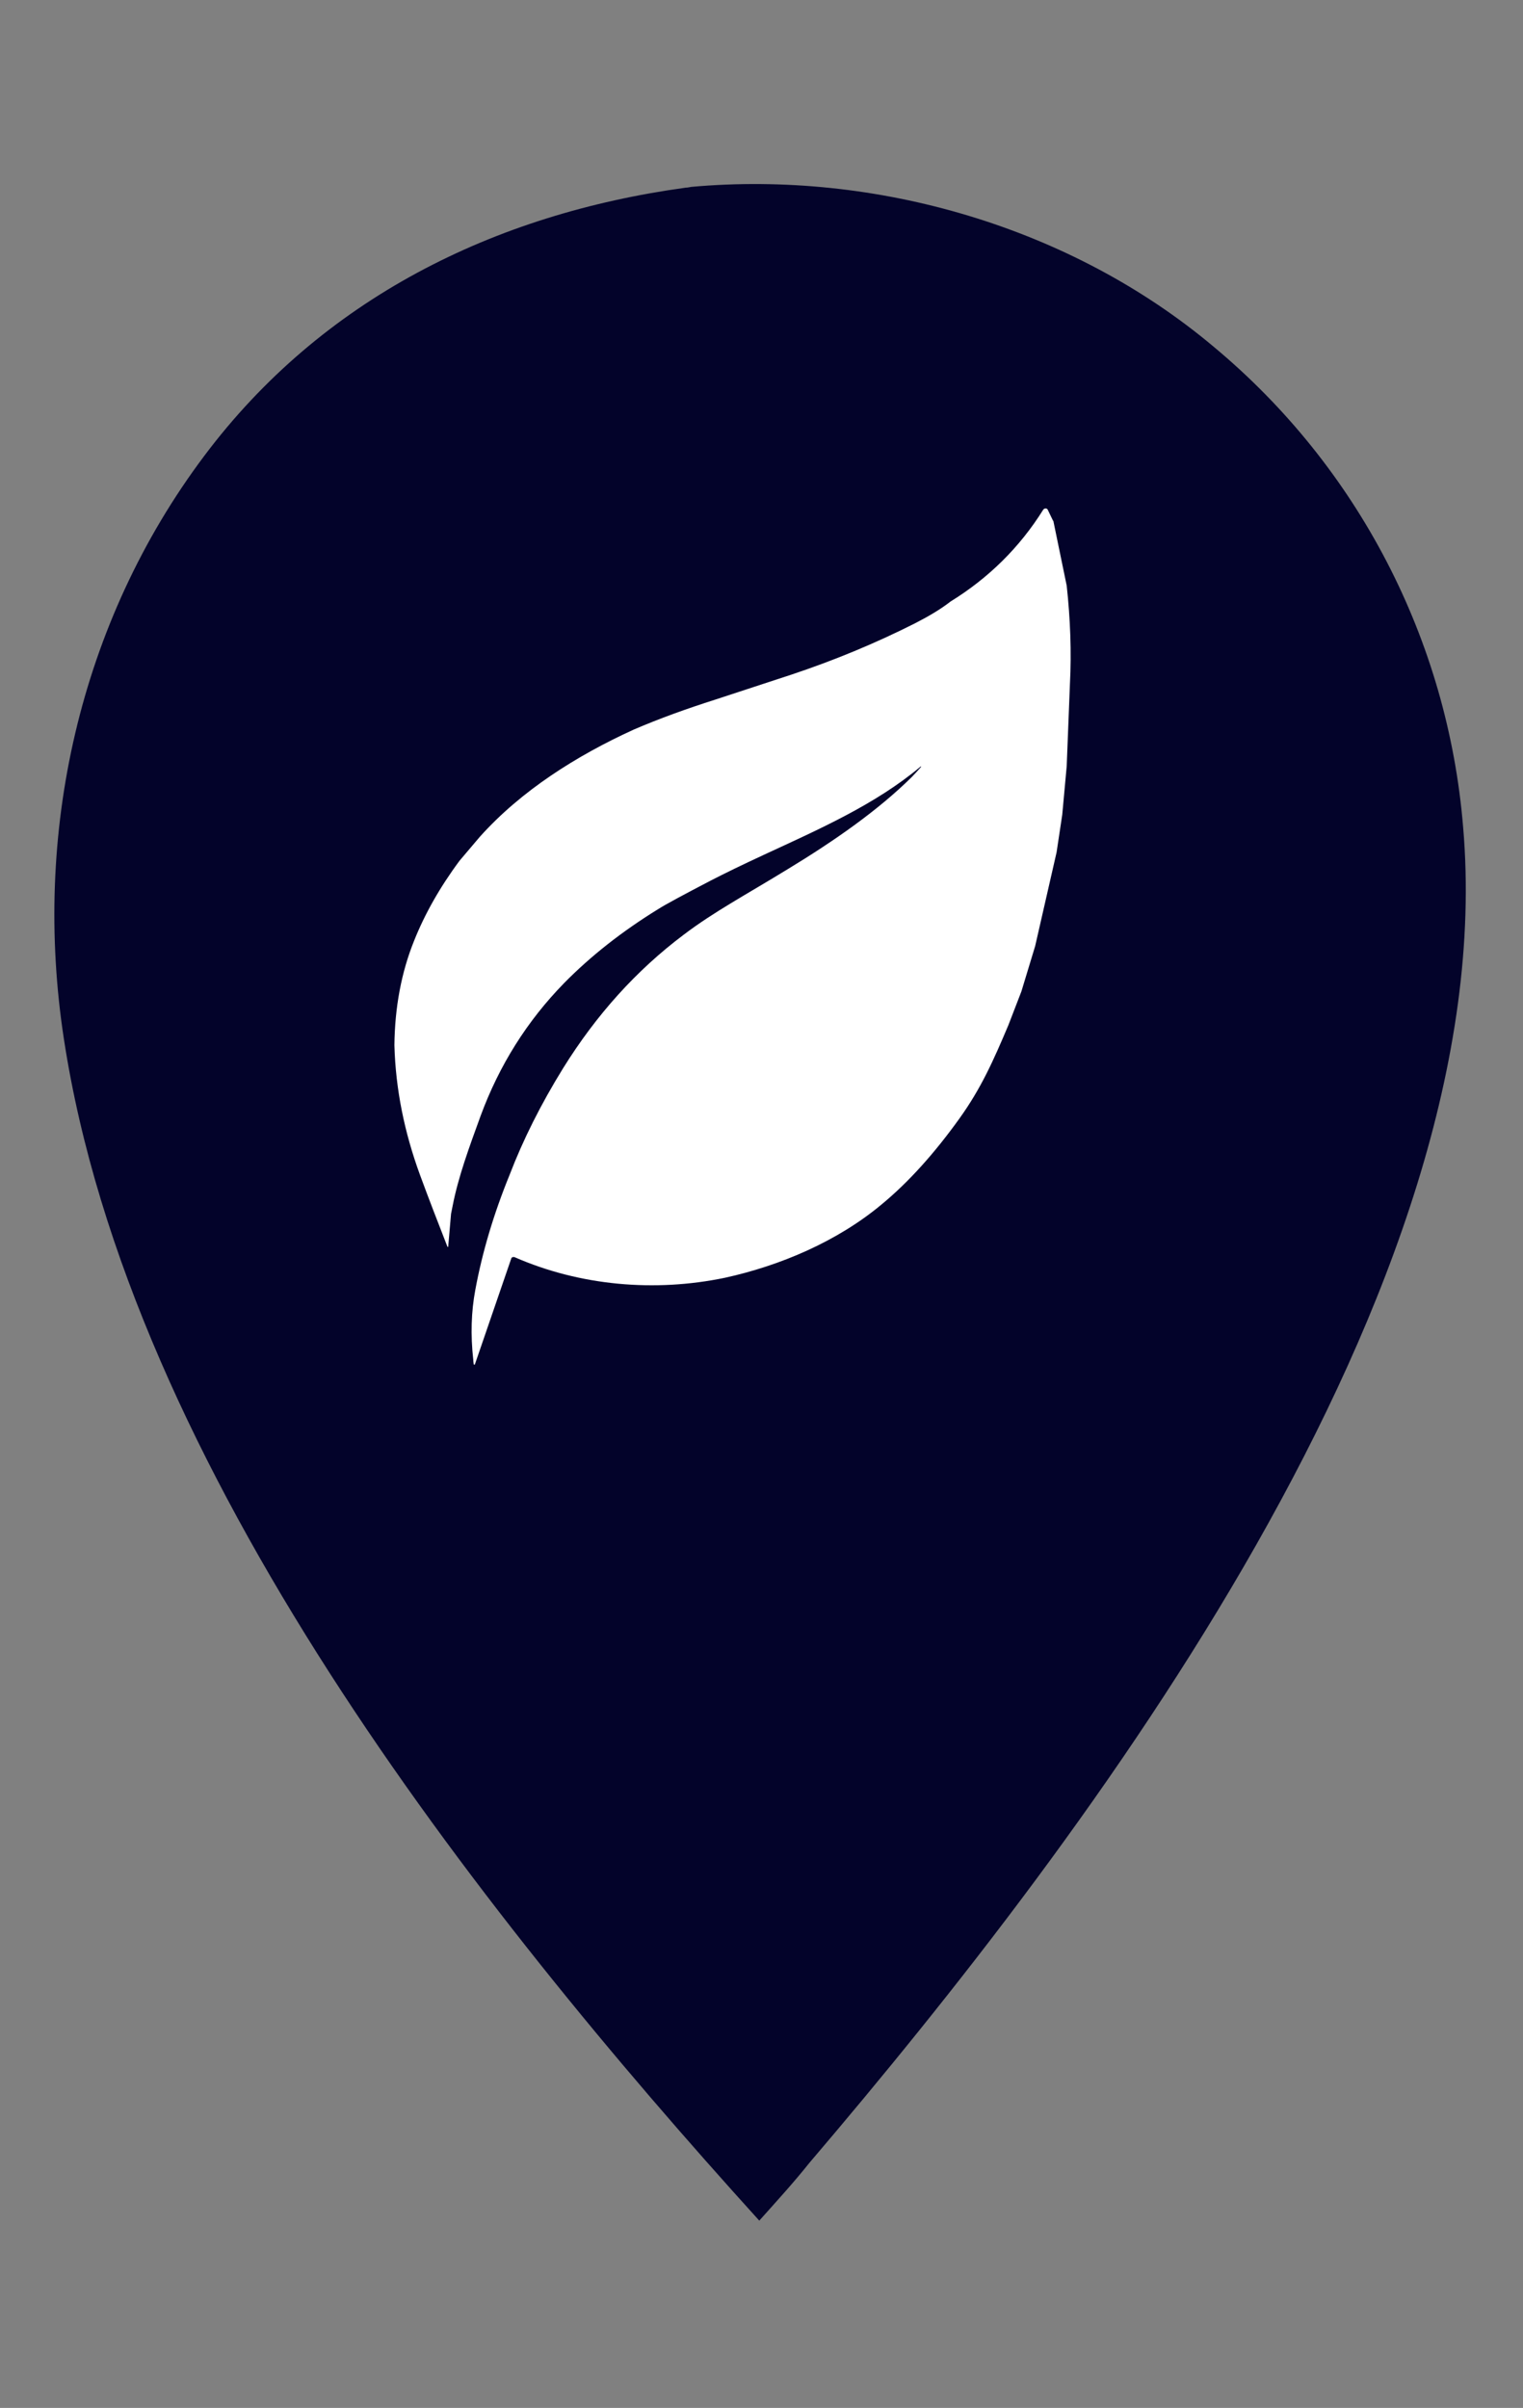 <?xml version="1.0" encoding="UTF-8"?>
<svg id="Laag_1" xmlns="http://www.w3.org/2000/svg" version="1.1" viewBox="0 0 376.5 595.3">
  <rect x="0" y="0" width="376.5" height="595.3" fill="#808080" stroke="none"/>
  <!-- Generator: Adobe Illustrator 29.8.2, SVG Export Plug-In . SVG Version: 2.1.1 Build 3)  -->
  <defs>
    <style>
      .st0 {
        fill: #fff;
      }

      .st1 {
        fill: #03032a;
      }
    </style>
  </defs>
  <path class="st1" d="M169.4,46.4c.5,0,1-.1,1.5-.2,45.6-4.1,93.9,9.9,129.1,39.5,35.7,29.7,57.9,72.5,61.7,118.8,9.8,114.1-92.3,248.9-161.6,330.2-3.9,4.9-8.2,9.6-12.4,14.3C117.4,471.4,32,362.8,15.8,256.9c-7.8-50.7,3.7-102.9,34.7-144.2,29.1-38.8,71.6-59.8,119-66.3Z"/>
  <path class="st0" d="M260.4,128.8l3.3,16c.9,8.3,1.2,16.4.8,24.2l-.8,20.4-1.1,12-1.4,9.3-5.3,23.2-3.4,11.2-3.2,8.3c-3.8,9-6.8,15.7-12.1,23.1-6.1,8.5-12.5,15.7-19.3,21.3-10.9,9.1-25,15.1-38.7,18.1-17.3,3.6-35.8,2-52-5.1-.3-.1-.7,0-.8.3l-9,26.2c0,.1-.2.1-.3,0,0-.3-.1-.6-.1-1.1-.7-6.2-.5-12,.5-17.3,1.7-9.2,4.5-18.7,8.5-28.5,3.3-8.6,7.7-17.4,13.2-26.3,8.2-13.2,18.1-24.2,29.8-33,7.5-5.7,15.6-10,25.7-16.2,11.7-7.1,22.4-14.6,30.7-22.8.6-.6,1.4-1.5,2.3-2.5,0,0,0,0,0-.1,0,0,0,0-.1,0-11.2,9.4-25.1,15.5-38.7,21.8-5.4,2.5-9.7,4.6-13.2,6.4-6.7,3.5-11,5.8-12.9,7-9.1,5.6-16.8,11.7-23.3,18.3-9.2,9.4-16.1,20.4-20.7,32.9-2.8,7.7-5.5,15-6.9,22.2l-.4,2-.7,8.1c0,.1-.2.1-.2,0-2.3-5.9-4.6-11.8-6.8-17.8-3.8-10.4-6-21-6.3-32,.1-9.3,1.7-18,4.9-25.9,2.6-6.5,6.3-13.1,11.2-19.7l5-5.9c10.3-11.5,24-20.1,38-26.5,6.5-2.8,13.2-5.2,20.1-7.4l18.9-6.2c10.5-3.5,20.7-7.7,30.6-12.7,3.1-1.6,6.1-3.3,8.8-5.4,9.4-5.8,17.1-13.4,22.9-22.7.3-.4.9-.4,1.1,0l1.3,2.7h0Z"/>
</svg>